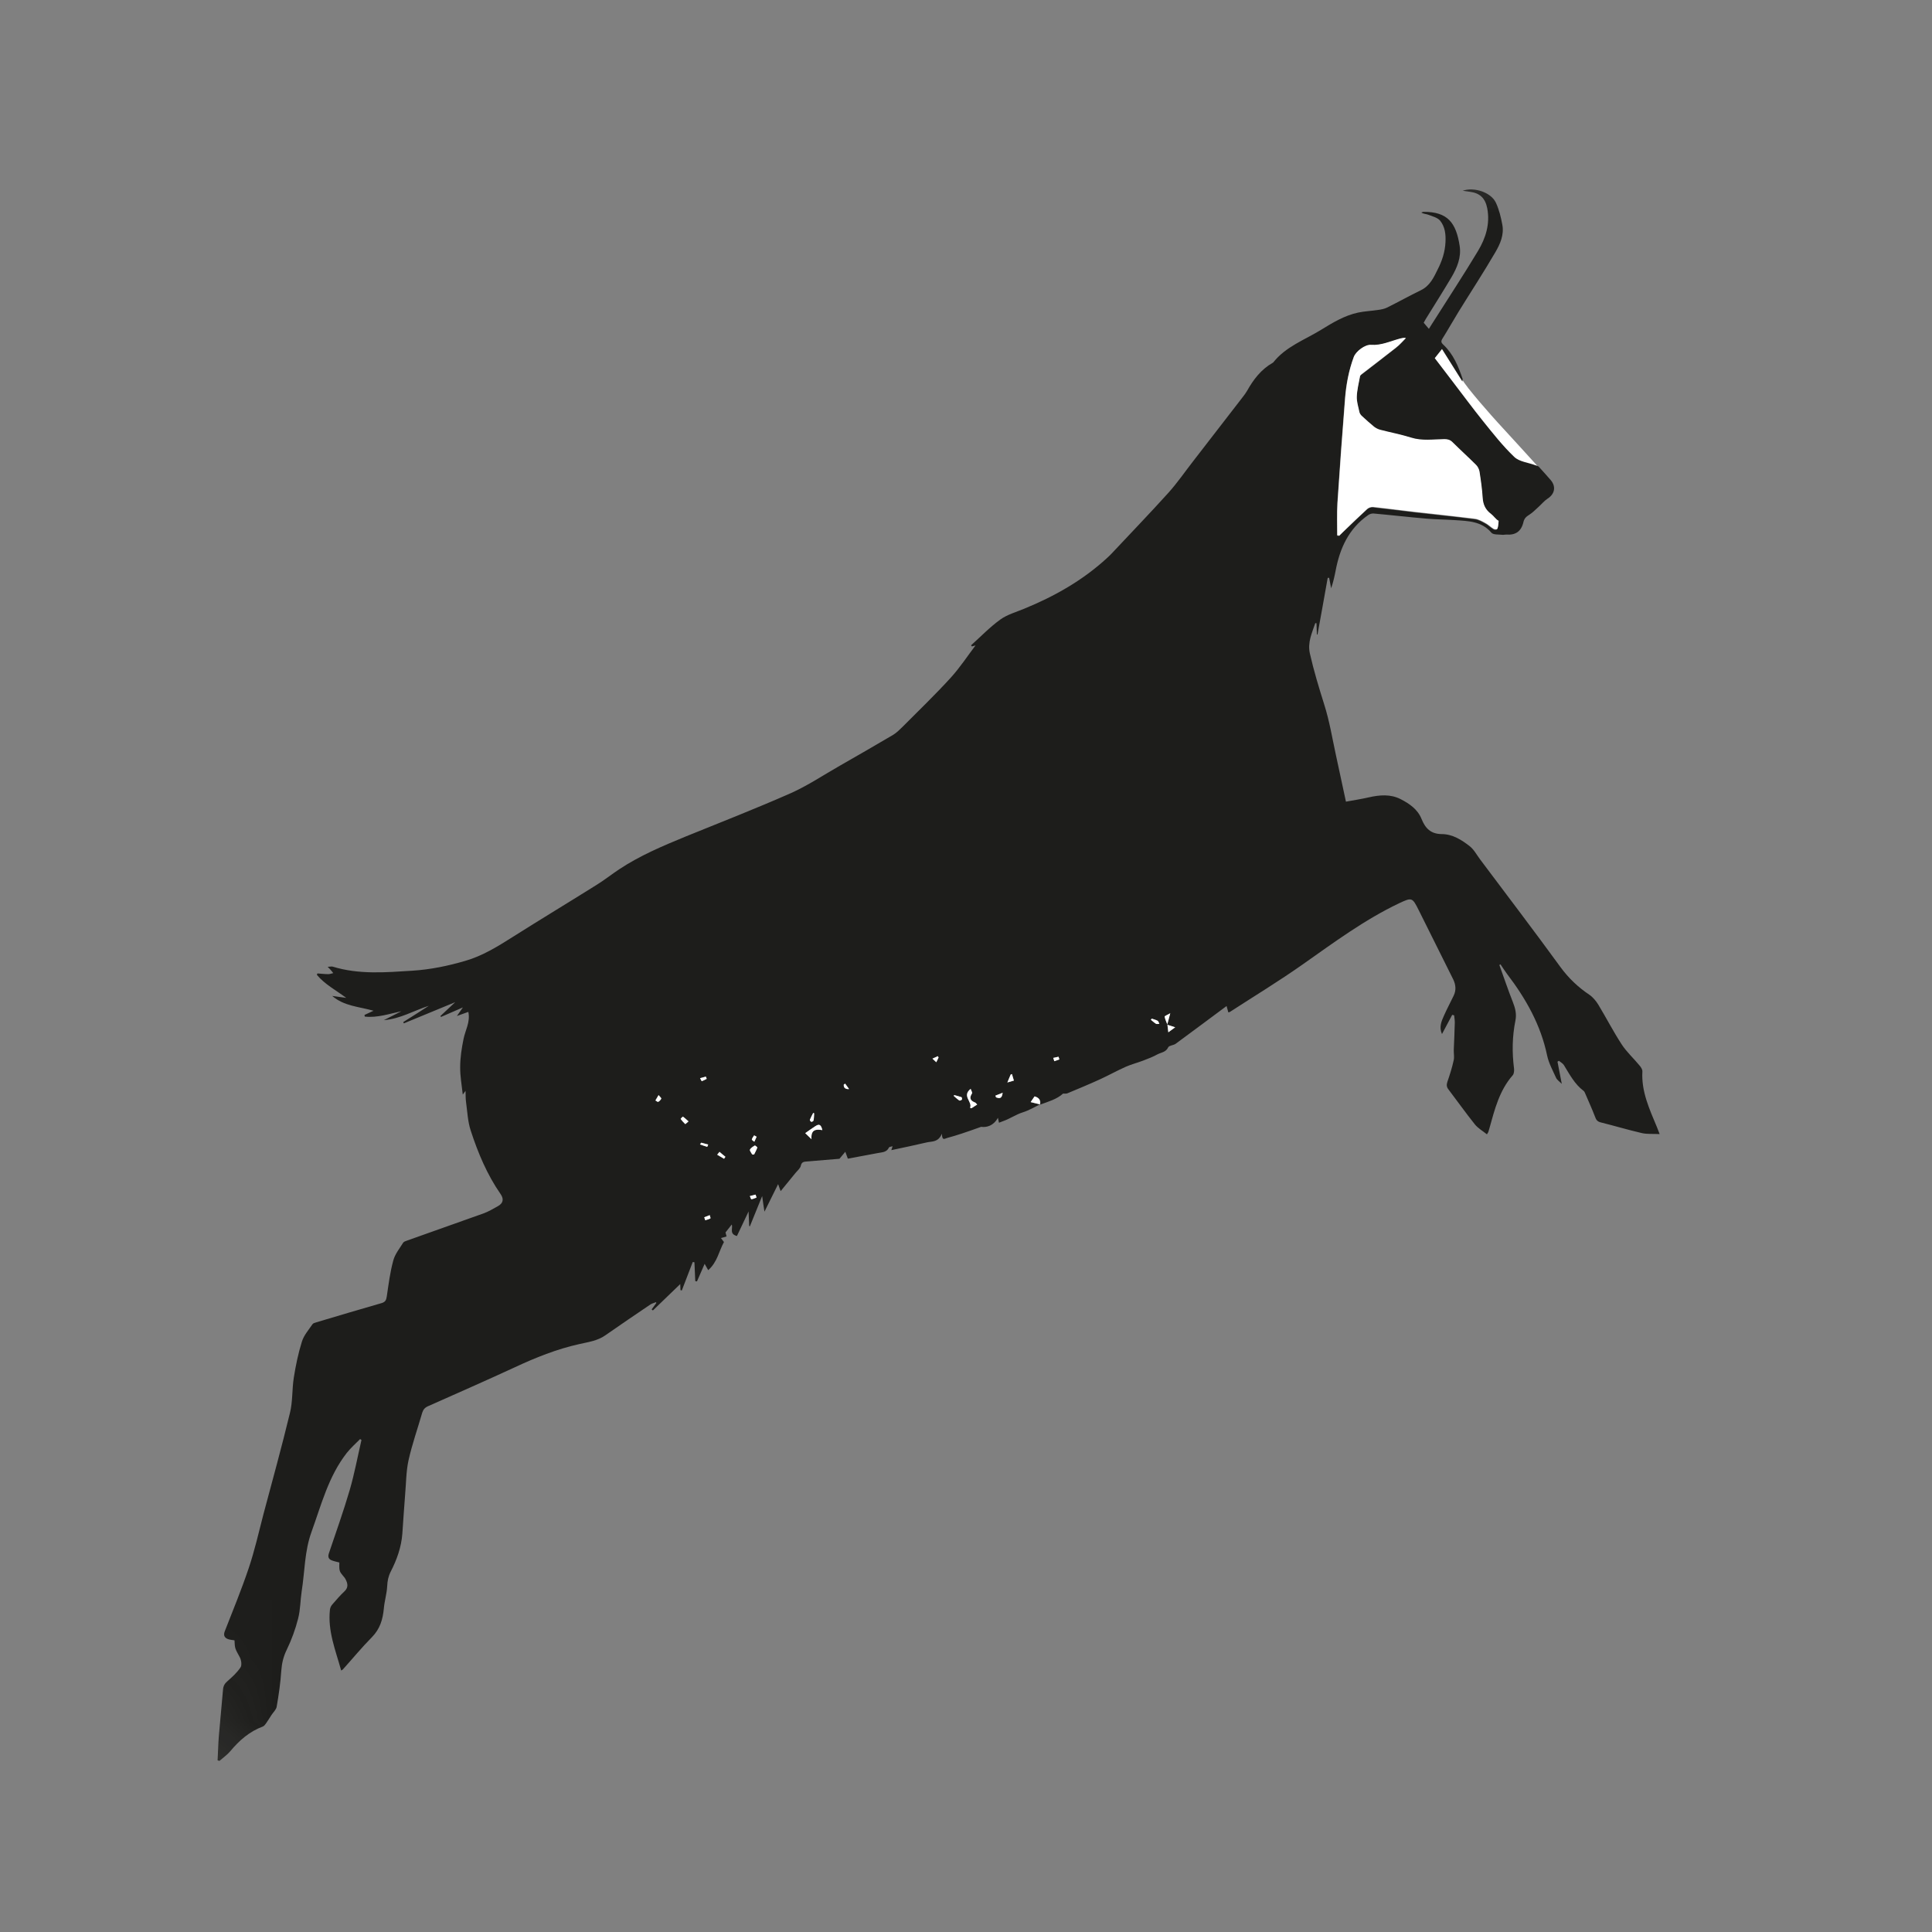<svg width="32" height="32" viewBox="0 0 32 32" fill="none" xmlns="http://www.w3.org/2000/svg">
<rect x="0" y="0" width="32" height="32" fill="#808080" stroke="none"/>
<mask id="mask0_329_139" style="mask-type:luminance" maskUnits="userSpaceOnUse" x="2" y="2" width="28" height="28">
<path d="M28.437 2L2 3.094L3.114 30L29.55 28.906L28.437 2Z" fill="white"/>
</mask>
<g mask="url(#mask0_329_139)">
<mask id="mask1_329_139" style="mask-type:luminance" maskUnits="userSpaceOnUse" x="2" y="2" width="28" height="28">
<path d="M28.437 2L2 3.094L3.114 30L29.55 28.906L28.437 2Z" fill="white"/>
</mask>
<g mask="url(#mask1_329_139)">
<path d="M24.11 6.008C24.11 6.008 24.176 6.171 24.218 6.281C24.262 6.391 24.762 6.95 24.809 7C24.857 7.049 25.52 7.779 25.52 7.779L25.164 7.874L24.345 7.186L23.425 6.061L23.686 5.721L23.899 5.711" fill="white"/>
<path d="M17.226 18.292C17.133 18.337 17.042 18.392 16.943 18.423C16.827 18.459 16.73 18.529 16.616 18.569C16.595 18.577 16.575 18.586 16.546 18.596C16.54 18.573 16.537 18.556 16.529 18.514C16.453 18.649 16.343 18.676 16.25 18.664C16.122 18.71 16.025 18.744 15.928 18.776C15.849 18.803 15.767 18.826 15.685 18.849C15.649 18.858 15.603 18.902 15.601 18.778C15.539 18.923 15.438 18.902 15.354 18.921C15.161 18.966 14.963 19.008 14.763 19.05C14.771 19.023 14.779 19.005 14.784 18.985C14.763 18.993 14.729 18.993 14.723 19.008C14.685 19.088 14.61 19.084 14.541 19.098C14.376 19.13 14.21 19.16 14.043 19.191C14.028 19.151 14.018 19.124 14.001 19.077C13.969 19.117 13.944 19.145 13.904 19.193C13.741 19.206 13.551 19.223 13.359 19.238C13.31 19.242 13.277 19.248 13.264 19.308C13.255 19.35 13.211 19.387 13.18 19.423C13.099 19.523 13.017 19.622 12.93 19.729C12.916 19.694 12.907 19.664 12.888 19.613C12.808 19.774 12.736 19.919 12.662 20.069C12.648 19.985 12.637 19.905 12.624 19.81C12.551 19.989 12.487 20.15 12.42 20.312C12.416 20.31 12.413 20.308 12.409 20.306L12.399 20.065C12.331 20.209 12.268 20.342 12.206 20.472C12.074 20.439 12.143 20.342 12.12 20.282C12.09 20.322 12.057 20.363 12.017 20.413C12.021 20.426 12.027 20.453 12.034 20.479C11.998 20.491 11.97 20.498 11.941 20.506C11.955 20.525 11.97 20.544 11.991 20.572C11.909 20.719 11.882 20.905 11.73 21.038C11.71 21 11.692 20.97 11.671 20.933C11.628 21.034 11.586 21.129 11.544 21.224C11.535 21.224 11.525 21.222 11.516 21.22L11.502 20.907C11.502 20.907 11.483 20.905 11.474 20.903C11.413 21.061 11.354 21.217 11.293 21.374C11.286 21.374 11.278 21.37 11.271 21.369L11.267 21.268C11.117 21.414 10.964 21.559 10.814 21.705C10.807 21.699 10.799 21.694 10.793 21.688L10.871 21.581C10.871 21.581 10.868 21.572 10.864 21.568C10.833 21.581 10.799 21.589 10.773 21.606C10.524 21.775 10.273 21.944 10.026 22.117C9.896 22.209 9.744 22.228 9.596 22.262C9.222 22.345 8.87 22.486 8.524 22.648C8.047 22.868 7.567 23.079 7.088 23.292C7.036 23.315 7.01 23.347 6.993 23.4C6.917 23.664 6.825 23.923 6.766 24.189C6.727 24.369 6.727 24.558 6.711 24.744C6.694 24.964 6.679 25.183 6.664 25.403C6.647 25.627 6.573 25.833 6.472 26.03C6.432 26.108 6.417 26.184 6.413 26.272C6.407 26.395 6.369 26.515 6.358 26.638C6.341 26.821 6.295 26.98 6.16 27.117C5.991 27.288 5.839 27.473 5.679 27.651C5.674 27.657 5.666 27.659 5.651 27.669C5.558 27.334 5.425 27.013 5.465 26.659C5.469 26.629 5.484 26.597 5.505 26.574C5.569 26.5 5.634 26.424 5.706 26.357C5.774 26.293 5.759 26.226 5.725 26.16C5.7 26.11 5.647 26.072 5.63 26.023C5.613 25.973 5.622 25.913 5.621 25.88C5.564 25.865 5.522 25.857 5.484 25.84C5.436 25.817 5.431 25.778 5.448 25.726C5.565 25.378 5.689 25.033 5.792 24.681C5.871 24.409 5.923 24.128 5.987 23.851C5.98 23.845 5.972 23.839 5.965 23.835C5.89 23.911 5.809 23.982 5.742 24.067C5.44 24.455 5.322 24.924 5.159 25.375C5.043 25.694 5.049 26.028 4.997 26.355C4.974 26.505 4.976 26.661 4.938 26.808C4.893 26.986 4.828 27.163 4.748 27.328C4.693 27.44 4.668 27.551 4.659 27.672C4.646 27.872 4.617 28.07 4.583 28.267C4.575 28.318 4.526 28.36 4.495 28.408C4.467 28.451 4.44 28.497 4.41 28.539C4.395 28.56 4.378 28.586 4.355 28.596C4.134 28.678 3.963 28.826 3.815 29.005C3.764 29.065 3.695 29.113 3.635 29.166C3.625 29.162 3.614 29.16 3.604 29.157C3.612 29.022 3.614 28.887 3.625 28.752C3.646 28.495 3.673 28.241 3.694 27.984C3.699 27.923 3.722 27.883 3.77 27.843C3.847 27.775 3.927 27.703 3.984 27.617C4.009 27.579 3.996 27.495 3.971 27.448C3.895 27.307 3.889 27.309 3.884 27.169C3.844 27.161 3.8 27.161 3.764 27.144C3.707 27.115 3.701 27.072 3.726 27.011C3.861 26.667 4.001 26.325 4.119 25.975C4.218 25.681 4.286 25.378 4.364 25.078C4.513 24.52 4.667 23.963 4.803 23.4C4.849 23.214 4.836 23.012 4.866 22.82C4.898 22.617 4.94 22.414 5.001 22.22C5.033 22.116 5.113 22.026 5.176 21.933C5.187 21.916 5.218 21.908 5.242 21.901C5.602 21.794 5.961 21.686 6.322 21.583C6.385 21.564 6.398 21.53 6.407 21.469C6.436 21.272 6.461 21.07 6.514 20.878C6.542 20.772 6.618 20.679 6.677 20.584C6.689 20.565 6.717 20.557 6.742 20.548C7.166 20.398 7.587 20.249 8.011 20.097C8.093 20.067 8.169 20.021 8.245 19.979C8.332 19.932 8.35 19.863 8.293 19.78C8.068 19.457 7.918 19.098 7.797 18.727C7.747 18.577 7.741 18.412 7.719 18.252C7.711 18.197 7.713 18.142 7.711 18.068C7.69 18.094 7.682 18.108 7.665 18.13C7.648 17.973 7.62 17.822 7.622 17.674C7.622 17.52 7.646 17.364 7.677 17.212C7.705 17.066 7.793 16.929 7.757 16.76C7.698 16.781 7.641 16.802 7.568 16.828C7.605 16.777 7.629 16.741 7.667 16.686C7.534 16.743 7.418 16.794 7.304 16.844C7.301 16.838 7.297 16.832 7.295 16.828C7.373 16.754 7.453 16.68 7.54 16.599C7.249 16.718 6.968 16.834 6.689 16.95C6.685 16.942 6.683 16.935 6.679 16.929C6.82 16.84 6.962 16.751 7.103 16.659C6.854 16.739 6.628 16.876 6.358 16.897L6.649 16.749C6.447 16.792 6.25 16.861 6.042 16.838C6.041 16.828 6.039 16.821 6.037 16.811C6.084 16.789 6.13 16.768 6.187 16.741C5.947 16.673 5.697 16.665 5.503 16.496C5.575 16.505 5.649 16.517 5.735 16.528C5.562 16.399 5.379 16.304 5.248 16.146C5.252 16.139 5.254 16.131 5.258 16.123C5.318 16.127 5.377 16.135 5.438 16.135C5.465 16.135 5.493 16.123 5.52 16.118C5.503 16.097 5.488 16.076 5.47 16.057C5.461 16.047 5.451 16.038 5.427 16.013C5.467 16.013 5.491 16.004 5.512 16.011C5.946 16.144 6.386 16.106 6.829 16.078C7.129 16.059 7.424 15.998 7.709 15.914C7.99 15.833 8.243 15.677 8.492 15.519C8.952 15.228 9.418 14.947 9.879 14.658C10.009 14.578 10.128 14.483 10.256 14.398C10.6 14.17 10.98 14.01 11.36 13.854C11.939 13.619 12.523 13.391 13.097 13.138C13.378 13.012 13.638 12.838 13.908 12.684C14.205 12.515 14.499 12.344 14.794 12.171C14.853 12.134 14.904 12.083 14.954 12.034C15.22 11.766 15.493 11.504 15.748 11.224C15.9 11.057 16.025 10.865 16.158 10.69C16.147 10.694 16.122 10.7 16.098 10.707L16.084 10.688C16.244 10.544 16.396 10.386 16.569 10.261C16.683 10.179 16.827 10.139 16.96 10.084C17.462 9.879 17.93 9.615 18.332 9.246C18.357 9.223 18.382 9.2 18.405 9.176C18.724 8.835 19.047 8.501 19.359 8.155C19.503 7.993 19.627 7.813 19.76 7.642C20.035 7.287 20.311 6.931 20.584 6.576C20.611 6.542 20.636 6.507 20.657 6.471C20.761 6.285 20.889 6.118 21.08 6.009C21.082 6.009 21.086 6.006 21.088 6.004C21.295 5.741 21.607 5.631 21.879 5.464C22.074 5.344 22.27 5.225 22.496 5.177C22.606 5.154 22.719 5.15 22.829 5.133C22.878 5.126 22.93 5.116 22.973 5.095C23.161 5.002 23.346 4.898 23.536 4.806C23.684 4.734 23.747 4.596 23.811 4.466C23.884 4.324 23.935 4.172 23.942 4.006C23.948 3.877 23.933 3.754 23.853 3.655C23.811 3.604 23.726 3.583 23.655 3.556C23.621 3.543 23.581 3.545 23.541 3.52C23.555 3.516 23.568 3.509 23.581 3.509C23.979 3.507 24.117 3.691 24.176 4.069C24.207 4.263 24.133 4.436 24.038 4.597C23.899 4.831 23.754 5.059 23.612 5.289C23.602 5.306 23.593 5.323 23.581 5.346C23.608 5.377 23.635 5.409 23.667 5.447C23.699 5.396 23.728 5.348 23.758 5.303C23.999 4.921 24.248 4.544 24.48 4.157C24.608 3.944 24.682 3.71 24.634 3.453C24.602 3.284 24.513 3.197 24.343 3.176C24.311 3.172 24.281 3.166 24.227 3.159C24.412 3.094 24.695 3.182 24.777 3.358C24.83 3.472 24.86 3.598 24.883 3.721C24.915 3.889 24.847 4.043 24.767 4.179C24.572 4.514 24.36 4.837 24.157 5.166C24.066 5.314 23.98 5.468 23.887 5.616C23.861 5.66 23.878 5.683 23.906 5.709C24.072 5.865 24.155 6.068 24.226 6.277C24.227 6.285 24.226 6.293 24.222 6.319C24.108 6.137 24.001 5.968 23.884 5.781C23.834 5.844 23.8 5.886 23.764 5.932C23.864 6.063 23.961 6.19 24.058 6.317C24.226 6.536 24.389 6.758 24.562 6.973C24.727 7.178 24.891 7.387 25.081 7.568C25.164 7.648 25.311 7.661 25.429 7.705C25.45 7.712 25.474 7.716 25.488 7.731C25.554 7.803 25.62 7.878 25.685 7.952C25.776 8.06 25.752 8.182 25.634 8.258C25.579 8.294 25.535 8.349 25.486 8.393C25.434 8.438 25.387 8.491 25.328 8.527C25.276 8.558 25.246 8.59 25.233 8.647C25.197 8.801 25.104 8.866 24.948 8.854C24.927 8.854 24.904 8.86 24.885 8.858C24.822 8.851 24.735 8.86 24.703 8.824C24.541 8.632 24.319 8.63 24.1 8.615C23.942 8.604 23.785 8.604 23.627 8.59C23.334 8.566 23.042 8.531 22.749 8.505C22.721 8.503 22.686 8.514 22.662 8.531C22.338 8.756 22.192 9.082 22.122 9.453C22.103 9.55 22.082 9.645 22.048 9.744C22.036 9.687 22.025 9.628 22.015 9.571C22.008 9.571 21.998 9.571 21.991 9.571C21.936 9.884 21.879 10.196 21.822 10.51C21.818 10.51 21.816 10.51 21.812 10.51L21.805 10.322C21.805 10.322 21.785 10.32 21.785 10.322C21.73 10.485 21.654 10.641 21.696 10.825C21.761 11.112 21.846 11.391 21.934 11.671C22.021 11.944 22.067 12.231 22.128 12.511C22.183 12.764 22.236 13.018 22.293 13.278C22.422 13.254 22.549 13.235 22.675 13.206C22.852 13.166 23.03 13.151 23.196 13.235C23.342 13.309 23.481 13.404 23.545 13.564C23.608 13.721 23.699 13.813 23.878 13.815C24.058 13.815 24.209 13.911 24.343 14.016C24.414 14.071 24.459 14.16 24.515 14.234C24.959 14.827 25.41 15.418 25.847 16.019C25.982 16.203 26.139 16.352 26.326 16.477C26.384 16.517 26.436 16.58 26.474 16.642C26.605 16.859 26.721 17.085 26.86 17.298C26.941 17.423 27.057 17.528 27.154 17.646C27.179 17.674 27.205 17.714 27.203 17.748C27.184 18.081 27.321 18.372 27.443 18.666C27.456 18.697 27.468 18.727 27.489 18.784C27.378 18.778 27.282 18.788 27.192 18.767C26.964 18.714 26.74 18.647 26.512 18.59C26.459 18.577 26.436 18.548 26.419 18.497C26.369 18.366 26.31 18.239 26.255 18.109C26.25 18.094 26.24 18.077 26.229 18.068C26.08 17.956 25.997 17.794 25.902 17.64C25.883 17.611 25.847 17.593 25.82 17.57C25.812 17.575 25.805 17.579 25.797 17.585C25.82 17.699 25.841 17.813 25.868 17.952C25.826 17.91 25.788 17.885 25.773 17.851C25.719 17.731 25.653 17.611 25.626 17.486C25.52 16.975 25.273 16.54 24.961 16.131C24.923 16.08 24.889 16.026 24.853 15.973C24.847 15.977 24.839 15.979 24.834 15.983C24.908 16.186 24.976 16.391 25.056 16.593C25.096 16.695 25.123 16.792 25.1 16.904C25.047 17.167 25.043 17.431 25.077 17.697C25.081 17.733 25.077 17.784 25.056 17.809C24.832 18.064 24.756 18.379 24.668 18.693C24.663 18.712 24.657 18.731 24.651 18.75C24.649 18.757 24.642 18.765 24.628 18.788C24.56 18.733 24.482 18.689 24.429 18.624C24.277 18.434 24.138 18.237 23.99 18.043C23.958 18.001 23.958 17.967 23.973 17.919C24.013 17.803 24.051 17.684 24.077 17.564C24.091 17.509 24.077 17.446 24.079 17.389C24.085 17.237 24.093 17.087 24.096 16.935C24.096 16.895 24.089 16.857 24.085 16.817C24.074 16.815 24.064 16.813 24.053 16.809C23.997 16.914 23.942 17.017 23.884 17.127C23.832 17.015 23.874 16.916 23.918 16.819C23.967 16.709 24.024 16.602 24.077 16.492C24.121 16.401 24.113 16.312 24.07 16.222C23.88 15.84 23.69 15.46 23.5 15.078C23.391 14.86 23.386 14.862 23.171 14.962C22.597 15.236 22.091 15.612 21.575 15.975C21.183 16.251 20.773 16.5 20.372 16.76C20.366 16.764 20.356 16.766 20.345 16.768C20.337 16.737 20.33 16.709 20.316 16.663C20.029 16.876 19.752 17.083 19.473 17.288C19.437 17.315 19.364 17.315 19.349 17.347C19.311 17.429 19.233 17.431 19.172 17.463C19.096 17.505 19.013 17.537 18.931 17.568C18.836 17.604 18.737 17.629 18.644 17.67C18.503 17.733 18.37 17.807 18.23 17.872C18.047 17.956 17.863 18.032 17.679 18.109C17.658 18.117 17.631 18.113 17.608 18.113C17.504 18.208 17.363 18.246 17.228 18.296C17.245 18.221 17.211 18.182 17.141 18.161C17.12 18.191 17.101 18.218 17.076 18.256C17.133 18.269 17.183 18.282 17.232 18.294M19.336 16.971C19.34 17.009 19.345 17.045 19.351 17.098C19.387 17.072 19.416 17.051 19.465 17.015C19.408 16.996 19.37 16.984 19.334 16.973C19.349 16.92 19.362 16.866 19.383 16.783C19.338 16.809 19.288 16.827 19.29 16.838C19.298 16.884 19.319 16.927 19.336 16.971ZM22.15 8.871C22.15 8.871 22.169 8.875 22.179 8.879C22.198 8.86 22.219 8.839 22.238 8.82C22.373 8.691 22.506 8.562 22.643 8.436C22.665 8.415 22.709 8.4 22.739 8.404C22.969 8.429 23.198 8.459 23.427 8.486C23.76 8.524 24.095 8.558 24.427 8.6C24.488 8.607 24.547 8.642 24.602 8.672C24.649 8.697 24.687 8.737 24.733 8.765C24.748 8.775 24.775 8.778 24.79 8.771C24.801 8.767 24.807 8.74 24.809 8.723C24.815 8.693 24.815 8.664 24.819 8.634C24.771 8.607 24.741 8.554 24.693 8.52C24.602 8.451 24.562 8.368 24.554 8.256C24.543 8.108 24.524 7.961 24.501 7.815C24.495 7.777 24.473 7.735 24.444 7.707C24.317 7.579 24.182 7.458 24.055 7.33C24.015 7.29 23.975 7.279 23.92 7.281C23.735 7.281 23.551 7.311 23.367 7.254C23.201 7.201 23.028 7.171 22.861 7.127C22.825 7.117 22.787 7.098 22.757 7.076C22.686 7.019 22.62 6.958 22.553 6.897C22.536 6.88 22.519 6.857 22.513 6.834C22.494 6.749 22.466 6.663 22.47 6.578C22.473 6.464 22.504 6.35 22.523 6.237C22.525 6.226 22.538 6.215 22.547 6.207C22.739 6.059 22.931 5.913 23.122 5.762C23.18 5.717 23.23 5.658 23.283 5.605C23.241 5.599 23.211 5.608 23.182 5.616C23.024 5.656 22.876 5.73 22.705 5.719C22.606 5.711 22.454 5.825 22.42 5.918C22.338 6.139 22.295 6.369 22.276 6.602C22.23 7.178 22.188 7.756 22.15 8.334C22.139 8.514 22.146 8.697 22.146 8.879M16.187 18.294C16.17 18.277 16.162 18.265 16.154 18.261C16.075 18.231 16.05 18.187 16.101 18.109C16.109 18.096 16.088 18.066 16.078 18.033C15.927 18.155 16.113 18.244 16.069 18.347C16.077 18.349 16.084 18.353 16.092 18.355C16.12 18.335 16.151 18.317 16.189 18.292M13.336 18.769C13.361 18.794 13.387 18.818 13.441 18.87C13.427 18.7 13.523 18.704 13.621 18.719C13.598 18.626 13.568 18.611 13.504 18.655C13.45 18.689 13.401 18.727 13.336 18.771M12.458 19.12C12.468 19.12 12.479 19.12 12.489 19.12C12.508 19.082 12.528 19.046 12.542 19.006C12.544 19.001 12.506 18.97 12.5 18.972C12.47 18.989 12.434 19.01 12.42 19.041C12.413 19.058 12.443 19.092 12.456 19.119M11.405 18.573C11.367 18.541 11.341 18.514 11.31 18.493C11.309 18.493 11.271 18.529 11.274 18.531C11.297 18.562 11.324 18.59 11.35 18.617C11.35 18.617 11.379 18.594 11.405 18.571M11.993 19.193C12 19.181 12.008 19.172 12.015 19.16C11.983 19.132 11.951 19.105 11.917 19.077C11.903 19.094 11.89 19.109 11.879 19.126C11.917 19.147 11.955 19.17 11.993 19.193ZM16.685 17.929C16.734 17.916 16.763 17.906 16.793 17.898C16.782 17.862 16.772 17.826 16.761 17.79C16.753 17.792 16.747 17.794 16.74 17.798C16.725 17.832 16.711 17.866 16.685 17.929ZM11.664 20.162C11.67 20.179 11.675 20.196 11.681 20.213C11.71 20.204 11.742 20.196 11.768 20.181C11.772 20.179 11.761 20.145 11.755 20.128C11.725 20.139 11.694 20.152 11.664 20.164M15.805 18.138C15.805 18.138 15.801 18.147 15.797 18.153C15.828 18.18 15.856 18.206 15.889 18.229C15.896 18.235 15.923 18.223 15.932 18.214C15.938 18.206 15.932 18.176 15.925 18.174C15.887 18.159 15.845 18.151 15.805 18.14M19.076 16.872C19.076 16.872 19.066 16.884 19.062 16.889C19.091 16.912 19.117 16.939 19.148 16.956C19.161 16.963 19.184 16.956 19.203 16.956C19.193 16.939 19.189 16.914 19.174 16.906C19.144 16.889 19.11 16.882 19.076 16.87M10.908 18.138C10.885 18.178 10.871 18.203 10.856 18.227C10.871 18.235 10.892 18.256 10.902 18.25C10.923 18.239 10.942 18.218 10.953 18.197C10.957 18.189 10.932 18.168 10.908 18.138ZM16.607 18.1C16.559 18.119 16.523 18.134 16.487 18.147C16.491 18.157 16.495 18.166 16.498 18.176C16.548 18.193 16.595 18.206 16.607 18.1ZM12.53 19.835C12.525 19.82 12.521 19.803 12.515 19.788C12.483 19.795 12.453 19.805 12.42 19.812C12.428 19.831 12.439 19.865 12.445 19.865C12.473 19.86 12.502 19.846 12.53 19.837M17.547 17.547C17.544 17.532 17.538 17.517 17.534 17.503C17.506 17.509 17.475 17.517 17.447 17.522L17.464 17.577C17.492 17.568 17.521 17.556 17.549 17.547M11.594 18.955C11.637 18.97 11.675 18.984 11.713 18.995C11.715 18.995 11.725 18.97 11.73 18.957C11.692 18.948 11.654 18.936 11.616 18.927C11.614 18.927 11.609 18.934 11.594 18.955ZM11.706 17.868C11.702 17.857 11.696 17.843 11.692 17.832L11.597 17.858C11.607 17.876 11.622 17.91 11.626 17.908C11.654 17.898 11.681 17.883 11.708 17.868M15.546 17.515C15.546 17.515 15.537 17.499 15.533 17.492C15.503 17.505 15.474 17.52 15.444 17.534C15.463 17.551 15.482 17.57 15.508 17.594C15.525 17.558 15.537 17.537 15.546 17.515ZM13.485 18.44C13.485 18.44 13.473 18.436 13.469 18.434C13.45 18.472 13.429 18.509 13.414 18.547C13.41 18.554 13.429 18.579 13.439 18.581C13.45 18.583 13.473 18.567 13.475 18.558C13.481 18.52 13.481 18.48 13.485 18.44ZM12.532 18.828C12.519 18.82 12.504 18.812 12.491 18.805C12.477 18.828 12.458 18.849 12.453 18.873C12.451 18.883 12.479 18.898 12.494 18.911C12.508 18.883 12.519 18.856 12.532 18.828ZM13.998 17.948L13.975 17.965C13.972 18.017 14.002 18.042 14.064 18.039C14.037 18.003 14.018 17.974 13.998 17.948Z" fill="#1D1D1B"/>
<path d="M22.15 8.871C22.15 8.689 22.143 8.507 22.154 8.326C22.192 7.748 22.234 7.173 22.28 6.595C22.299 6.361 22.342 6.131 22.424 5.911C22.458 5.818 22.61 5.703 22.709 5.711C22.878 5.724 23.028 5.65 23.186 5.608C23.216 5.601 23.245 5.591 23.287 5.597C23.234 5.65 23.184 5.709 23.125 5.755C22.935 5.905 22.741 6.051 22.551 6.199C22.542 6.207 22.529 6.218 22.527 6.23C22.506 6.344 22.477 6.456 22.473 6.57C22.47 6.656 22.5 6.741 22.517 6.827C22.523 6.849 22.538 6.872 22.557 6.889C22.623 6.95 22.69 7.011 22.76 7.068C22.791 7.091 22.827 7.11 22.865 7.119C23.034 7.163 23.205 7.195 23.37 7.247C23.555 7.306 23.739 7.275 23.923 7.273C23.977 7.273 24.018 7.283 24.058 7.323C24.186 7.45 24.321 7.572 24.448 7.699C24.477 7.727 24.497 7.769 24.505 7.807C24.528 7.954 24.549 8.1 24.558 8.248C24.566 8.36 24.606 8.444 24.697 8.512C24.742 8.546 24.775 8.602 24.822 8.626C24.819 8.657 24.819 8.687 24.813 8.716C24.809 8.733 24.805 8.759 24.794 8.763C24.779 8.771 24.752 8.767 24.737 8.757C24.691 8.729 24.653 8.689 24.606 8.664C24.551 8.634 24.492 8.6 24.431 8.592C24.098 8.55 23.764 8.516 23.431 8.478C23.201 8.451 22.973 8.421 22.743 8.396C22.711 8.393 22.669 8.408 22.646 8.429C22.509 8.554 22.377 8.683 22.242 8.813C22.221 8.832 22.202 8.852 22.183 8.871C22.173 8.87 22.164 8.868 22.154 8.864" fill="white"/>
<path d="M16.187 18.294C16.149 18.318 16.118 18.337 16.09 18.356C16.082 18.355 16.075 18.351 16.067 18.349C16.111 18.246 15.925 18.157 16.077 18.035C16.086 18.066 16.109 18.098 16.099 18.111C16.048 18.189 16.073 18.233 16.153 18.263C16.162 18.267 16.168 18.279 16.185 18.296" fill="white"/>
<path d="M13.336 18.769C13.401 18.723 13.45 18.687 13.504 18.653C13.568 18.611 13.598 18.624 13.621 18.718C13.523 18.702 13.427 18.7 13.441 18.868C13.389 18.818 13.363 18.792 13.336 18.767" fill="white"/>
<path d="M17.226 18.292C17.177 18.28 17.128 18.267 17.07 18.254C17.095 18.218 17.114 18.189 17.135 18.159C17.207 18.18 17.24 18.221 17.223 18.294L17.226 18.292Z" fill="white"/>
<path d="M12.458 19.12C12.445 19.094 12.415 19.06 12.422 19.043C12.435 19.014 12.472 18.993 12.502 18.974C12.508 18.97 12.546 19.001 12.544 19.008C12.53 19.048 12.509 19.084 12.491 19.122C12.481 19.122 12.47 19.122 12.46 19.122" fill="white"/>
<path d="M11.405 18.573C11.379 18.596 11.352 18.621 11.35 18.619C11.322 18.592 11.295 18.564 11.274 18.533C11.272 18.531 11.309 18.493 11.31 18.495C11.341 18.516 11.367 18.541 11.405 18.575" fill="white"/>
<path d="M19.336 16.971C19.319 16.927 19.298 16.884 19.29 16.838C19.29 16.828 19.338 16.809 19.383 16.783C19.36 16.865 19.347 16.918 19.332 16.973H19.334L19.336 16.971Z" fill="white"/>
<path d="M11.993 19.193C11.955 19.17 11.917 19.149 11.879 19.126C11.892 19.111 11.905 19.094 11.917 19.079C11.949 19.105 11.981 19.134 12.015 19.16C12.008 19.172 12 19.181 11.993 19.193Z" fill="white"/>
<path d="M16.685 17.929C16.711 17.866 16.727 17.832 16.74 17.798C16.747 17.796 16.753 17.794 16.761 17.79C16.772 17.826 16.782 17.862 16.793 17.898C16.765 17.906 16.734 17.916 16.685 17.929Z" fill="white"/>
<path d="M19.334 16.973C19.372 16.984 19.408 16.998 19.465 17.015C19.418 17.051 19.387 17.07 19.351 17.098C19.345 17.045 19.34 17.009 19.336 16.971L19.334 16.973Z" fill="white"/>
<path d="M11.664 20.162C11.694 20.15 11.725 20.137 11.755 20.126C11.759 20.145 11.772 20.177 11.768 20.179C11.742 20.194 11.711 20.202 11.681 20.211C11.675 20.194 11.67 20.177 11.664 20.16" fill="white"/>
<path d="M15.805 18.138C15.845 18.149 15.887 18.159 15.925 18.172C15.932 18.174 15.938 18.206 15.932 18.212C15.923 18.223 15.896 18.233 15.889 18.227C15.856 18.206 15.828 18.178 15.797 18.151C15.799 18.145 15.801 18.142 15.805 18.136" fill="white"/>
<path d="M19.076 16.872C19.108 16.884 19.144 16.891 19.174 16.908C19.188 16.916 19.193 16.941 19.203 16.958C19.184 16.958 19.161 16.965 19.148 16.958C19.117 16.939 19.091 16.914 19.062 16.891C19.066 16.886 19.072 16.88 19.076 16.874" fill="white"/>
<path d="M10.908 18.138C10.932 18.168 10.957 18.189 10.953 18.197C10.942 18.218 10.923 18.239 10.902 18.25C10.894 18.254 10.871 18.235 10.856 18.227C10.87 18.203 10.885 18.178 10.908 18.138Z" fill="white"/>
<path d="M16.607 18.1C16.595 18.206 16.548 18.193 16.498 18.176C16.495 18.166 16.491 18.157 16.487 18.147C16.523 18.132 16.559 18.119 16.607 18.1Z" fill="white"/>
<path d="M12.53 19.835C12.502 19.846 12.473 19.86 12.445 19.863C12.439 19.863 12.428 19.829 12.42 19.81C12.453 19.803 12.483 19.793 12.515 19.786C12.521 19.801 12.525 19.818 12.53 19.833" fill="white"/>
<path d="M17.547 17.547C17.519 17.556 17.491 17.568 17.462 17.577L17.445 17.522C17.473 17.517 17.504 17.509 17.532 17.503C17.536 17.518 17.542 17.534 17.546 17.547" fill="white"/>
<path d="M11.594 18.955C11.611 18.934 11.614 18.925 11.616 18.927C11.654 18.936 11.692 18.946 11.73 18.957C11.725 18.97 11.715 18.997 11.713 18.995C11.675 18.984 11.637 18.97 11.594 18.955Z" fill="white"/>
<path d="M11.706 17.868C11.679 17.881 11.652 17.898 11.624 17.908C11.62 17.908 11.605 17.876 11.595 17.858L11.691 17.832C11.694 17.843 11.7 17.857 11.704 17.868" fill="white"/>
<path d="M15.546 17.515C15.537 17.535 15.525 17.558 15.508 17.594C15.482 17.57 15.463 17.553 15.444 17.535C15.474 17.522 15.503 17.507 15.533 17.494C15.537 17.501 15.541 17.509 15.546 17.517" fill="white"/>
<path d="M13.485 18.44C13.483 18.48 13.483 18.52 13.475 18.558C13.475 18.567 13.45 18.583 13.439 18.581C13.427 18.579 13.41 18.554 13.414 18.547C13.429 18.509 13.45 18.472 13.469 18.434C13.475 18.434 13.481 18.438 13.485 18.44Z" fill="white"/>
<path d="M12.532 18.828C12.519 18.856 12.508 18.883 12.494 18.911C12.479 18.898 12.451 18.883 12.453 18.873C12.458 18.849 12.477 18.828 12.491 18.805C12.504 18.812 12.519 18.82 12.532 18.828Z" fill="white"/>
<path d="M13.998 17.948C14.017 17.974 14.037 18.003 14.064 18.039C14.002 18.042 13.972 18.017 13.975 17.965L13.998 17.948Z" fill="white"/>
</g>
</g>
</svg>
